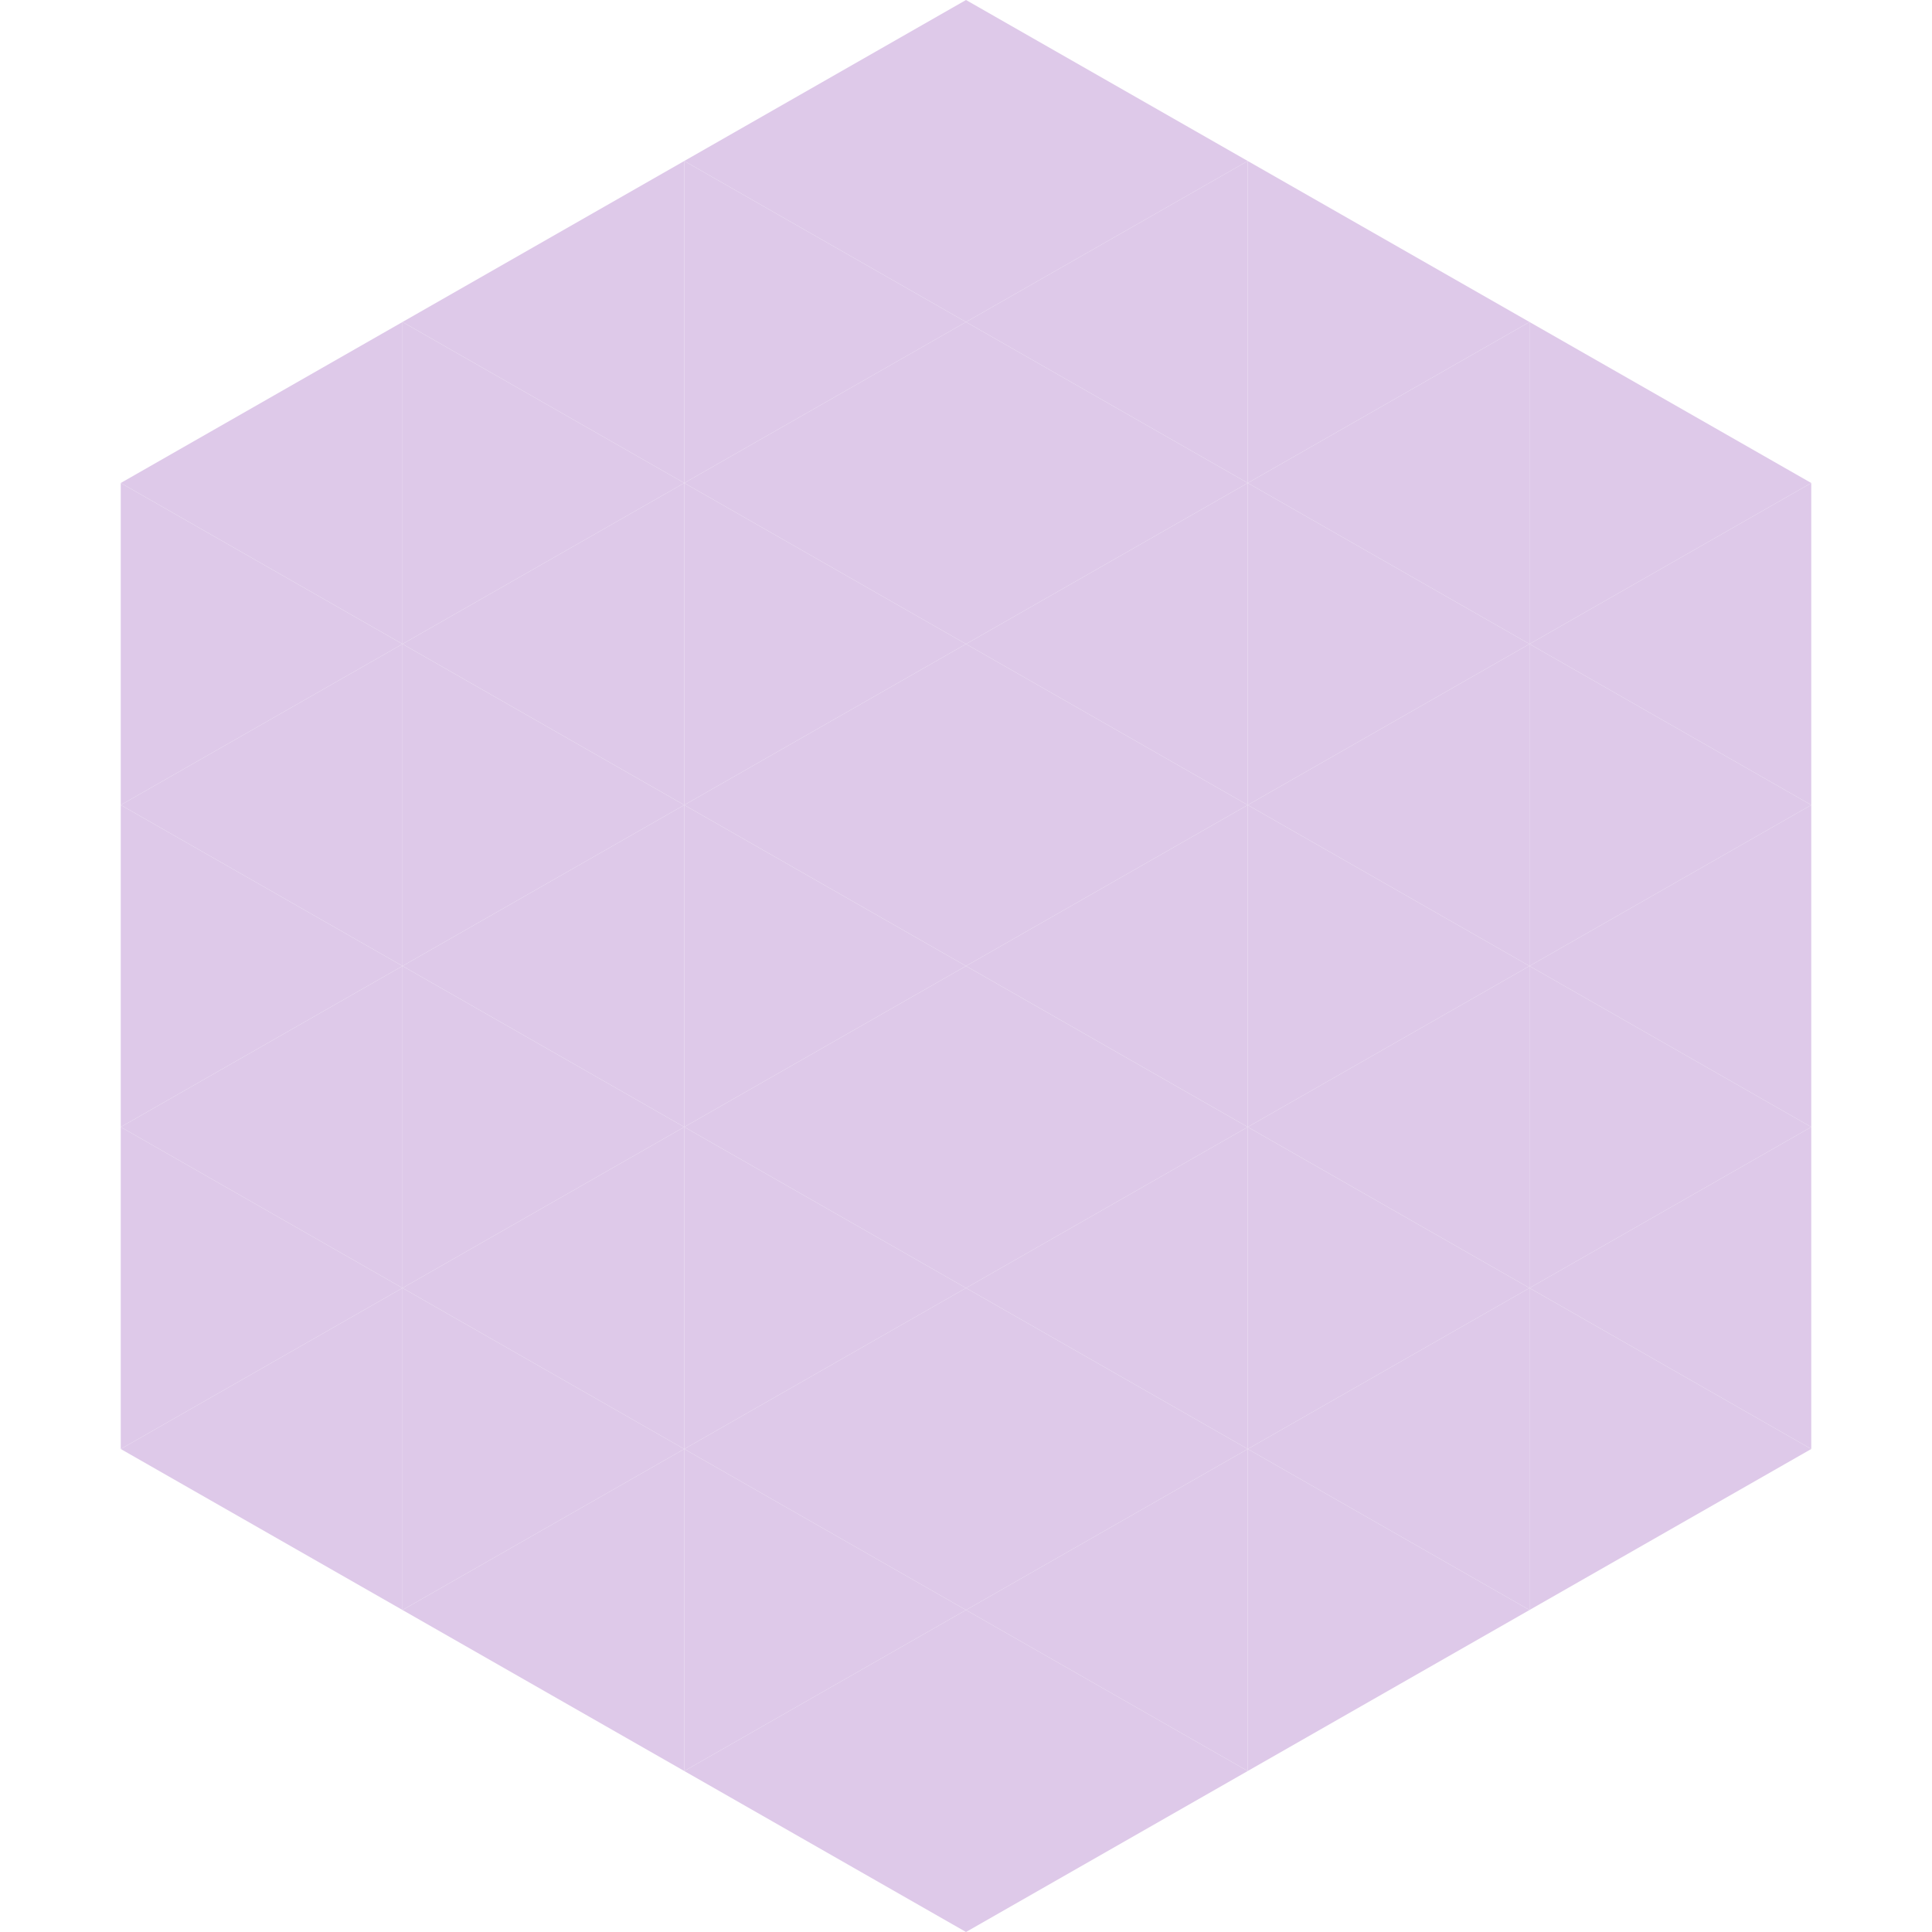 <?xml version="1.0"?>
<!-- Generated by SVGo -->
<svg width="240" height="240"
     xmlns="http://www.w3.org/2000/svg"
     xmlns:xlink="http://www.w3.org/1999/xlink">
<polygon points="50,40 15,60 50,80" style="fill:rgb(222,201,233)" />
<polygon points="190,40 225,60 190,80" style="fill:rgb(222,201,233)" />
<polygon points="15,60 50,80 15,100" style="fill:rgb(222,201,233)" />
<polygon points="225,60 190,80 225,100" style="fill:rgb(222,201,233)" />
<polygon points="50,80 15,100 50,120" style="fill:rgb(222,201,233)" />
<polygon points="190,80 225,100 190,120" style="fill:rgb(222,201,233)" />
<polygon points="15,100 50,120 15,140" style="fill:rgb(222,201,233)" />
<polygon points="225,100 190,120 225,140" style="fill:rgb(222,201,233)" />
<polygon points="50,120 15,140 50,160" style="fill:rgb(222,201,233)" />
<polygon points="190,120 225,140 190,160" style="fill:rgb(222,201,233)" />
<polygon points="15,140 50,160 15,180" style="fill:rgb(222,201,233)" />
<polygon points="225,140 190,160 225,180" style="fill:rgb(222,201,233)" />
<polygon points="50,160 15,180 50,200" style="fill:rgb(222,201,233)" />
<polygon points="190,160 225,180 190,200" style="fill:rgb(222,201,233)" />
<polygon points="15,180 50,200 15,220" style="fill:rgb(255,255,255); fill-opacity:0" />
<polygon points="225,180 190,200 225,220" style="fill:rgb(255,255,255); fill-opacity:0" />
<polygon points="50,0 85,20 50,40" style="fill:rgb(255,255,255); fill-opacity:0" />
<polygon points="190,0 155,20 190,40" style="fill:rgb(255,255,255); fill-opacity:0" />
<polygon points="85,20 50,40 85,60" style="fill:rgb(222,201,233)" />
<polygon points="155,20 190,40 155,60" style="fill:rgb(222,201,233)" />
<polygon points="50,40 85,60 50,80" style="fill:rgb(222,201,233)" />
<polygon points="190,40 155,60 190,80" style="fill:rgb(222,201,233)" />
<polygon points="85,60 50,80 85,100" style="fill:rgb(222,201,233)" />
<polygon points="155,60 190,80 155,100" style="fill:rgb(222,201,233)" />
<polygon points="50,80 85,100 50,120" style="fill:rgb(222,201,233)" />
<polygon points="190,80 155,100 190,120" style="fill:rgb(222,201,233)" />
<polygon points="85,100 50,120 85,140" style="fill:rgb(222,201,233)" />
<polygon points="155,100 190,120 155,140" style="fill:rgb(222,201,233)" />
<polygon points="50,120 85,140 50,160" style="fill:rgb(222,201,233)" />
<polygon points="190,120 155,140 190,160" style="fill:rgb(222,201,233)" />
<polygon points="85,140 50,160 85,180" style="fill:rgb(222,201,233)" />
<polygon points="155,140 190,160 155,180" style="fill:rgb(222,201,233)" />
<polygon points="50,160 85,180 50,200" style="fill:rgb(222,201,233)" />
<polygon points="190,160 155,180 190,200" style="fill:rgb(222,201,233)" />
<polygon points="85,180 50,200 85,220" style="fill:rgb(222,201,233)" />
<polygon points="155,180 190,200 155,220" style="fill:rgb(222,201,233)" />
<polygon points="120,0 85,20 120,40" style="fill:rgb(222,201,233)" />
<polygon points="120,0 155,20 120,40" style="fill:rgb(222,201,233)" />
<polygon points="85,20 120,40 85,60" style="fill:rgb(222,201,233)" />
<polygon points="155,20 120,40 155,60" style="fill:rgb(222,201,233)" />
<polygon points="120,40 85,60 120,80" style="fill:rgb(222,201,233)" />
<polygon points="120,40 155,60 120,80" style="fill:rgb(222,201,233)" />
<polygon points="85,60 120,80 85,100" style="fill:rgb(222,201,233)" />
<polygon points="155,60 120,80 155,100" style="fill:rgb(222,201,233)" />
<polygon points="120,80 85,100 120,120" style="fill:rgb(222,201,233)" />
<polygon points="120,80 155,100 120,120" style="fill:rgb(222,201,233)" />
<polygon points="85,100 120,120 85,140" style="fill:rgb(222,201,233)" />
<polygon points="155,100 120,120 155,140" style="fill:rgb(222,201,233)" />
<polygon points="120,120 85,140 120,160" style="fill:rgb(222,201,233)" />
<polygon points="120,120 155,140 120,160" style="fill:rgb(222,201,233)" />
<polygon points="85,140 120,160 85,180" style="fill:rgb(222,201,233)" />
<polygon points="155,140 120,160 155,180" style="fill:rgb(222,201,233)" />
<polygon points="120,160 85,180 120,200" style="fill:rgb(222,201,233)" />
<polygon points="120,160 155,180 120,200" style="fill:rgb(222,201,233)" />
<polygon points="85,180 120,200 85,220" style="fill:rgb(222,201,233)" />
<polygon points="155,180 120,200 155,220" style="fill:rgb(222,201,233)" />
<polygon points="120,200 85,220 120,240" style="fill:rgb(222,201,233)" />
<polygon points="120,200 155,220 120,240" style="fill:rgb(222,201,233)" />
<polygon points="85,220 120,240 85,260" style="fill:rgb(255,255,255); fill-opacity:0" />
<polygon points="155,220 120,240 155,260" style="fill:rgb(255,255,255); fill-opacity:0" />
</svg>
